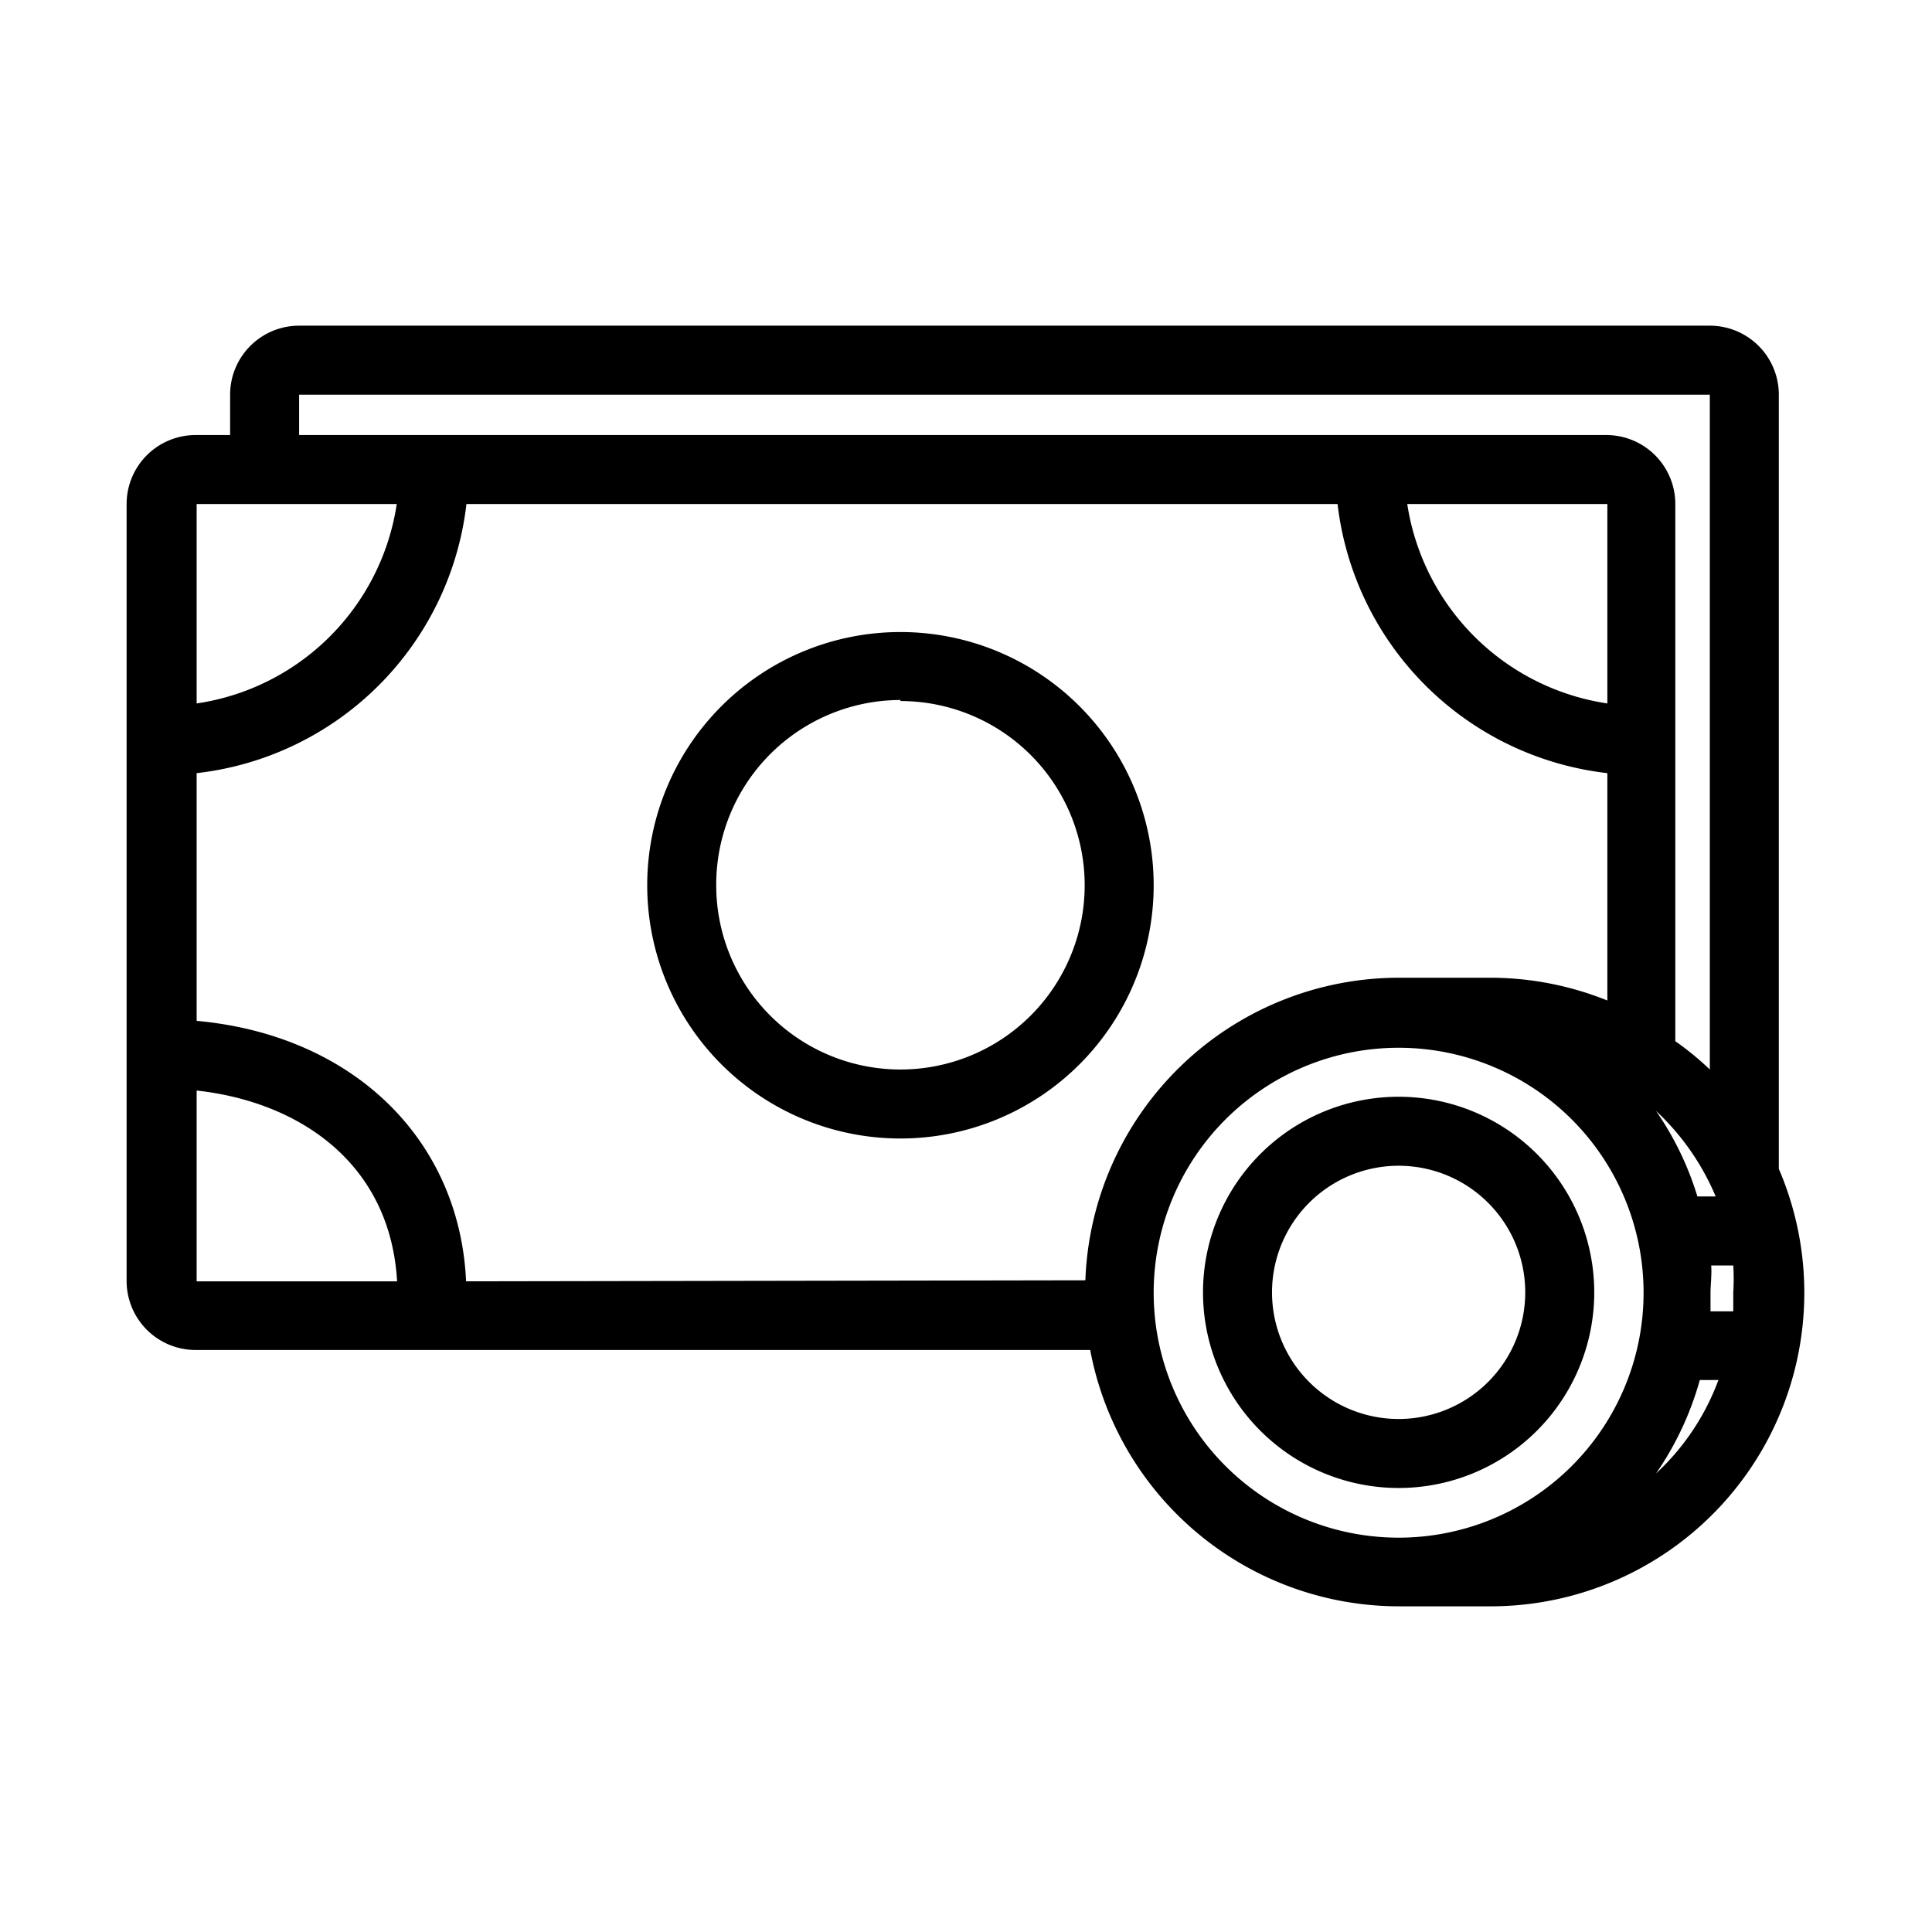 <svg id="icon" xmlns="http://www.w3.org/2000/svg" viewBox="0 0 56 56">

    <title>Accent Icons/Commerce/wd-accent-money-and-coin</title>
<g id="Accent-Icons/Commerce/wd-accent-money-and-coin">    
    <path id="Combined-Shape"  d="M51.56,33.88V11.44a2,2,0,0,0-2-2H8.67a2,2,0,0,0-2,2v1.17h-1a2,2,0,0,0-2,2V37.13a2,2,0,0,0,2,2H31.6a9.11,9.11,0,0,0,8.94,7.43H43.2a9.09,9.09,0,0,0,8.36-12.68Zm-2-22.44V31a8.41,8.41,0,0,0-1-.82V14.61a2,2,0,0,0-2-2h-6.8l-.08,0-.07,0h-27l-.08,0-.07,0H8.67V11.44Zm.17,23.24H49.2A8.9,8.9,0,0,0,48,32.2,7.21,7.21,0,0,1,49.73,34.68ZM46.59,14.61v5.78a6.9,6.9,0,0,1-5.8-5.78Zm3,22.07h.65a6.53,6.53,0,0,1,0,.78c0,.18,0,.37,0,.55h-.66c0-.18,0-.37,0-.55S49.62,36.93,49.6,36.68ZM11.5,14.61a6.88,6.88,0,0,1-5.8,5.78V14.61Zm-5.8,17c2.93.32,5.61,2.07,5.81,5.53H5.7Zm7.81,5.53C13.32,33,10.21,30,5.7,29.59V22.41a8.88,8.88,0,0,0,7.82-7.8H38.77a8.89,8.89,0,0,0,7.82,7.8V29a9.1,9.1,0,0,0-3.39-.66H40.54a9.1,9.1,0,0,0-9.08,8.77Zm19.93.33a7.1,7.1,0,1,1,7.1,7.1A7.1,7.1,0,0,1,33.44,37.46ZM48,42.71A9,9,0,0,0,49.27,40h.54A7,7,0,0,1,48,42.71ZM26.1,33a7.34,7.34,0,1,0-7.34-7.34A7.34,7.34,0,0,0,26.1,33Zm0-12.68a5.34,5.34,0,1,1-5.34,5.34A5.35,5.35,0,0,1,26.1,20.29ZM40.54,43.13a5.67,5.67,0,1,0-5.67-5.67A5.67,5.67,0,0,0,40.54,43.13Zm-3.67-5.67a3.67,3.67,0,1,1,3.67,3.67A3.67,3.67,0,0,1,36.87,37.46Z"/>
    </g>
</svg>